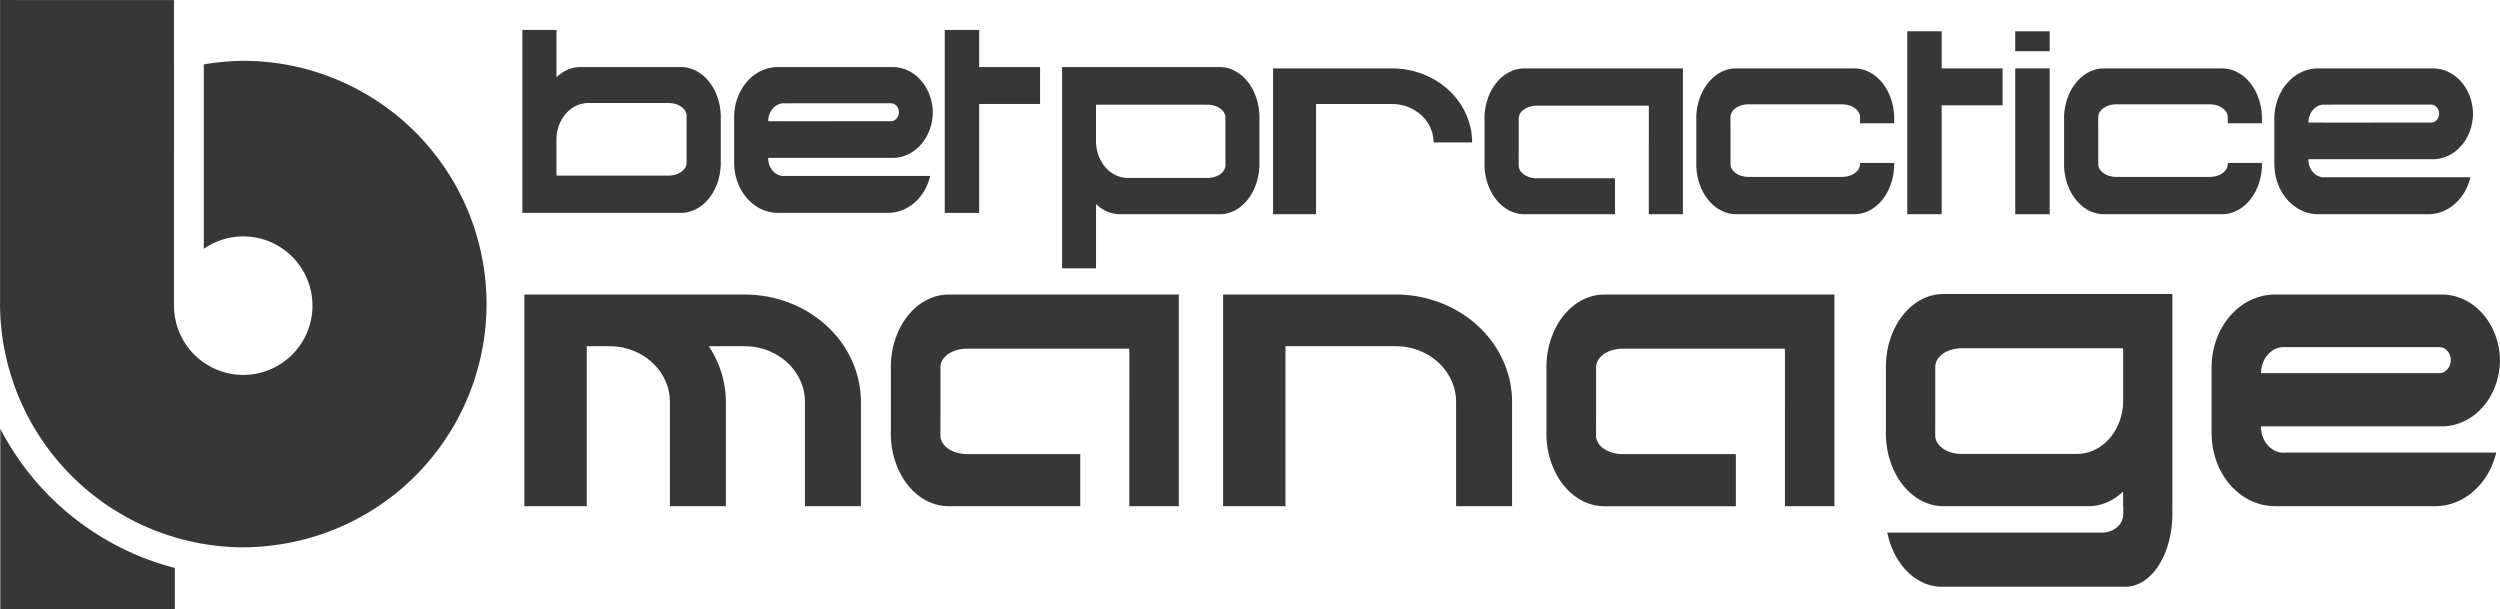 <?xml version="1.0" encoding="UTF-8" standalone="no"?>
<!-- Created with Inkscape (http://www.inkscape.org/) -->

<svg
   xmlns:dc="http://purl.org/dc/elements/1.1/"
   xmlns:cc="http://creativecommons.org/ns#"
   xmlns:rdf="http://www.w3.org/1999/02/22-rdf-syntax-ns#"
   xmlns:svg="http://www.w3.org/2000/svg"
   xmlns="http://www.w3.org/2000/svg"
   xmlns:sodipodi="http://sodipodi.sourceforge.net/DTD/sodipodi-0.dtd"
   xmlns:inkscape="http://www.inkscape.org/namespaces/inkscape"
   width="1323.007mm"
   height="322.314mm"
   viewBox="0 0 1323.007 322.314"
   version="1.1"
   id="svg18"
   inkscape:version="0.92.3 (2405546, 2018-03-11)"
   sodipodi:docname="manage-logo.svg"
   inkscape:export-filename="C:\Users\Button-31\Desktop\betpractice.png"
   inkscape:export-xdpi="9.96"
   inkscape:export-ydpi="9.96">
  <defs
     id="defs12" />
  <sodipodi:namedview
     id="base"
     pagecolor="#ffffff"
     bordercolor="#666666"
     borderopacity="1.0"
     inkscape:pageopacity="0.0"
     inkscape:pageshadow="2"
     inkscape:zoom="0.088388348"
     inkscape:cx="4062.8745"
     inkscape:cy="-222.04777"
     inkscape:document-units="mm"
     inkscape:current-layer="layer1"
     showgrid="false"
     fit-margin-top="0"
     fit-margin-left="0"
     fit-margin-right="0"
     fit-margin-bottom="0"
     inkscape:window-width="1920"
     inkscape:window-height="1017"
     inkscape:window-x="1912"
     inkscape:window-y="-8"
     inkscape:window-maximized="1"
     inkscape:snap-bbox="false"
     showguides="true"
     inkscape:guide-bbox="true"
     inkscape:snap-global="false" />
  <g
     inkscape:label="back"
     inkscape:groupmode="layer"
     id="layer1"
     transform="translate(385.925,36.946)"
     style="display:inline;opacity:1">
    <path
       style="display:inline;opacity:1;fill:#373737;fill-opacity:1;stroke:none;stroke-width:6.74;stroke-miterlimit:4;stroke-dasharray:none;stroke-opacity:1"
       d="m 828.581,118.914 v 0.001 10e-4 0.001 0.001 h -10.52 a 33.538,38.513 0 0 0 -0.067,-0.001 v 0.001 a 33.538,38.513 0 0 0 -33.523,38.025 h -0.02 v 36.263 h 0.035 a 33.538,38.513 0 0 0 33.503,37.713 33.538,38.513 0 0 0 0.034,0 v 0.027 h 84.68 a 33.538,38.523 0 0 0 0.034,0 33.538,38.523 0 0 0 0.024,0 h 0.214 v -0.013 a 33.538,38.523 0 0 0 32.114,-28.389 H 906.545 828.582 823.801 a 11.953,13.78 0 0 1 -1.25,0.092 11.953,13.78 0 0 1 -11.953,-13.78 11.953,13.78 0 0 1 0.013,-0.171 h 17.975 77.963 v -0.013 a 30.767,35.339 0 0 0 30.531,-34.875 30.767,35.339 0 0 0 -30.534,-34.875 v -0.013 h -0.151 a 30.767,35.339 0 0 0 -0.07,0 30.767,35.339 0 0 0 -0.035,0 h -77.637 a 30.767,35.331 0 0 0 -0.07,0 z m 0,27.837 h 61.027 a 6.077,6.978 0 0 1 0.013,0 h 15.334 a 6.077,6.98 0 0 1 0.013,0 h 0.03 v 0 a 6.077,6.98 0 0 1 6.03,6.887 6.077,6.98 0 0 1 -6.03,6.889 v 0.001 h -0.03 a 6.077,6.98 0 0 1 -0.013,0 H 889.622 a 6.077,6.978 0 0 1 -0.013,0 h -30.713 v 0 H 822.669 v 0 h -12.025 a 11.953,13.78 0 0 1 11.953,-13.777 11.953,13.78 0 0 1 0.073,0 v 0 h 5.912 z"
       id="rect817-2"
       inkscape:connector-curvature="0"
       inkscape:export-filename="C:\Users\Button-31\Desktop\manage-logo.png"
       inkscape:export-xdpi="9.6000004"
       inkscape:export-ydpi="9.6000004" />
    <path
       style="display:inline;opacity:1;fill:#373737;fill-opacity:1;stroke:none;stroke-width:6.74;stroke-miterlimit:4;stroke-dasharray:none;stroke-opacity:1"
       d="m 116.071,118.916 a 30.583,38.523 0 0 0 -0.021,10e-4 h -0.196 v 0.013 a 30.583,38.523 0 0 0 -30.366,38.509 30.583,38.523 0 0 0 0.025,0.623 v 33.382 a 30.583,38.523 0 0 0 -0.03,0.978 30.583,38.523 0 0 0 30.37,38.514 v 0.013 h 0.151 a 30.583,38.523 0 0 0 0.062,0 30.583,38.523 0 0 0 0.044,0 h 69.633 v -27.608 h -26.859 -30.171 -3.014 a 13.92,9.75 0 0 1 -0.026,0 v 0 a 13.92,9.75 0 0 1 -13.915,-9.627 h -0.008 v -9.181 h 0.014 a 13.92,9.75 0 0 1 0.012,-0.105 v -18.042 -9.181 h 0.008 a 13.92,9.75 0 0 1 13.913,-9.627 v -0.001 a 13.92,9.75 0 0 1 0.027,0.001 h 2.989 l 0.001,-0.013 h 82.896 a 24.516,28.152 0 0 1 0.09,1.465 h 0.027 v 26.508 h -0.016 a 24.516,28.152 0 0 1 -0.013,0.24 v 47.392 7.775 h 26.208 v -79.655 -32.373 h -44.585 -26.414 -50.805 a 30.583,38.523 0 0 0 -0.032,-10e-4 z"
       id="rect817-1-8-3"
       inkscape:connector-curvature="0"
       inkscape:export-filename="C:\Users\Button-31\Desktop\manage-logo.png"
       inkscape:export-xdpi="9.6000004"
       inkscape:export-ydpi="9.6000004" />
    <path
       style="display:inline;opacity:1;fill:#373737;fill-opacity:1;stroke:none;stroke-width:6.74;stroke-miterlimit:4;stroke-dasharray:none;stroke-opacity:1"
       d="m 261.345,118.916 v 27.361 84.668 h 33.006 v -84.668 h 58.361 a 31.932,29.495 0 0 1 31.933,29.495 v 54.15 1.025 h 29.62 v -1.025 -54.15 a 61.553,56.856 0 0 0 -61.553,-56.855 h -58.36 v 0 z"
       id="path1297-8-6"
       inkscape:connector-curvature="0"
       inkscape:export-filename="C:\Users\Button-31\Desktop\manage-logo.png"
       inkscape:export-xdpi="9.6000004"
       inkscape:export-ydpi="9.6000004" />
    <path
       style="display:inline;opacity:1;fill:#373737;fill-opacity:1;stroke:none;stroke-width:6.74;stroke-miterlimit:4;stroke-dasharray:none;stroke-opacity:1"
       d="m -73.971,118.918 v 8.1e-4 h -1.438 -33.008 v 27.36 84.668 h 33.008 v -84.668 h 12.081 a 31.932,29.495 0 0 1 31.917,29.494 v 54.15 1.025 h 29.621 v -1.025 -54.15 a 61.553,56.856 0 0 0 -9.02,-29.495 h 9.02 9.914 a 31.932,29.495 0 0 1 31.932,29.495 v 54.15 1.025 h 29.621 v -1.025 -54.15 A 61.553,56.856 0 0 0 8.124,118.918 h -9.914 -61.553 -9.914 z"
       id="path1297-8-6-51"
       inkscape:connector-curvature="0"
       inkscape:export-filename="C:\Users\Button-31\Desktop\manage-logo.png"
       inkscape:export-xdpi="9.6000004"
       inkscape:export-ydpi="9.6000004" />
    <path
       style="display:inline;opacity:1;fill:#373737;fill-opacity:1;stroke:none;stroke-width:6.718;stroke-miterlimit:4;stroke-dasharray:none;stroke-opacity:1"
       d="m 642.509,118.634 a 30.424,38.62 0 0 0 -0.02,6.7e-4 h -0.194 v 0.013 a 30.424,38.62 0 0 0 -30.208,38.606 30.424,38.62 0 0 0 0.024,0.625 v 33.466 a 30.424,38.62 0 0 0 -0.03,0.979 30.424,38.62 0 0 0 30.213,38.612 v 0.013 h 0.15 a 30.424,38.62 0 0 0 0.061,0 30.424,38.62 0 0 0 0.044,0 h 76.773 a 30.424,38.611 0 0 0 0.031,0 h 0.031 a 30.424,38.611 0 0 0 18.255,-7.793 v 7.793 h 0.086 v 4.326 h -0.013 a 11.287,9.75 0 0 1 -11.281,9.627 v 0 a 11.287,9.75 0 0 1 -0.023,0 h -2.423 v 0.013 H 705.339 638.174 612.823 a 29.789,38.857 0 0 0 28.524,28.635 v 0.013 h 0.19 a 29.789,38.857 0 0 0 0.022,0 29.789,38.857 0 0 0 0.03,0 h 63.751 v -6.8e-4 h 4.673 v 6.8e-4 h 24.211 a 24.797,38.523 0 0 0 0.013,8.1e-4 v 6.7e-4 a 24.797,38.523 0 0 0 0.016,0 h 4.63 a 24.797,38.523 0 0 0 0.027,6.8e-4 v 6.7e-4 a 24.797,38.523 0 0 0 0.016,-6.7e-4 h 0.16 v -0.013 a 24.797,38.523 0 0 0 24.621,-38.509 24.797,38.523 0 0 0 -0.022,-0.623 v -3.464 h 0.02 v -7.793 -0.617 0 -62.039 -23.555 -18.028 0 -0.279 h -44.353 -26.276 -50.54 a 30.424,38.62 0 0 0 -0.03,0 z m 95.042,28.723 a 24.388,28.223 0 0 1 0.09,1.468 h 0.026 v 26.575 h -0.016 a 24.388,28.223 0 0 1 -24.378,27.866 v 0.013 a 24.388,28.223 0 0 1 -0.05,0 h -28.125 -30.015 -2.999 a 13.848,9.775 0 0 1 -0.027,0 v 0 a 13.848,9.775 0 0 1 -13.842,-9.651 h -0.013 v -9.205 h 0.015 a 13.848,9.775 0 0 1 0.013,-0.106 v -18.088 -9.204 h 0.013 a 13.848,9.775 0 0 1 13.842,-9.652 v 0 a 13.848,9.775 0 0 1 0.026,0 h 2.974 v 0 h 82.464 z"
       id="rect817-1-1-6-6"
       inkscape:connector-curvature="0"
       inkscape:export-filename="C:\Users\Button-31\Desktop\manage-logo.png"
       inkscape:export-xdpi="9.6000004"
       inkscape:export-ydpi="9.6000004" />
    <path
       style="display:inline;opacity:1;fill:#373737;fill-opacity:1;stroke:none;stroke-width:6.74;stroke-miterlimit:4;stroke-dasharray:none;stroke-opacity:1"
       d="m 463.028,118.925 a 30.583,38.523 0 0 0 -0.02,0.001 h -0.196 v 0.013 a 30.583,38.523 0 0 0 -30.366,38.509 30.583,38.523 0 0 0 0.026,0.623 v 33.382 a 30.583,38.523 0 0 0 -0.03,0.978 30.583,38.523 0 0 0 30.37,38.514 v 0.013 h 0.151 a 30.583,38.523 0 0 0 0.062,0 30.583,38.523 0 0 0 0.044,0 h 69.633 v -27.608 h -26.859 -30.171 -3.014 a 13.92,9.75 0 0 1 -0.026,0 v 0 a 13.92,9.75 0 0 1 -13.915,-9.627 h -0.013 v -9.181 h 0.013 a 13.92,9.75 0 0 1 0.013,-0.105 v -18.042 -9.181 h 0.013 a 13.92,9.75 0 0 1 13.913,-9.627 v -0.001 a 13.92,9.75 0 0 1 0.027,0.001 h 2.989 l 10e-4,-0.013 h 82.897 a 24.516,28.152 0 0 1 0.09,1.465 h 0.027 v 26.508 h -0.016 a 24.516,28.152 0 0 1 -0.013,0.24 v 47.392 7.775 H 584.866 V 151.298 118.925 H 540.28 513.867 463.062 a 30.583,38.523 0 0 0 -0.032,-10e-4 z"
       id="rect817-1-8-3-4"
       inkscape:connector-curvature="0"
       inkscape:export-filename="C:\Users\Button-31\Desktop\manage-logo.png"
       inkscape:export-xdpi="9.6000004"
       inkscape:export-ydpi="9.6000004" />
  </g>
  <g
     inkscape:groupmode="layer"
     id="layer4"
     inkscape:label="Layer 1"
     style="display:inline;opacity:1"
     transform="translate(-7.794,-11.336)">
    <path
       style="opacity:1;fill:#373737;fill-opacity:1;stroke-width:1"
       d="m 29.553,42.844 v 602.691 h 0.035 a 487.7,487.7 0 0 0 -0.131,2.611 487.7,487.7 0 0 0 487.701,487.699 487.7,487.7 0 0 0 5.15,-0.172 485.883,485.883 0 0 0 31.369,-1.57 487.7,487.7 0 0 0 27.826,-3.195 485.883,485.883 0 0 0 419.537,-480.762 485.883,485.883 0 0 0 -485.883,-485.883 485.883,485.883 0 0 0 -78.771,7.176 v 368.252 a 138.291,138.291 0 0 1 78.75,-24.805 138.291,138.291 0 0 1 138.291,138.291 138.291,138.291 0 0 1 -138.291,138.291 138.291,138.291 0 0 1 -138.219,-136.25 h -0.09 V 42.857 H 84.553 V 42.844 Z M 30,898.84 v 362.199 h 348.572 v -84.064 A 546.586,546.586 0 0 1 30,898.84 Z"
       transform="scale(0.265)"
       id="path4618"
       inkscape:connector-curvature="0"
       inkscape:export-filename="C:\Users\Button-31\Desktop\manage-logo.png"
       inkscape:export-xdpi="9.6000004"
       inkscape:export-ydpi="9.6000004" />
    <path
       style="opacity:1;fill:#373737;fill-opacity:1;stroke:none;stroke-width:0.446;stroke-opacity:1"
       d="m 426.694,46.823 v 9.28e-4 9.28e-4 9.29e-4 9.28e-4 h -7.247 a 23.104,26.531 0 0 0 -0.046,-9.28e-4 v 9.28e-4 A 23.104,26.531 0 0 0 396.306,73.021 h -0.014 v 24.981 h 0.025 a 23.104,26.531 0 0 0 23.08,25.98 23.104,26.531 0 0 0 0.023,-9.2e-4 v 0.018 h 58.335 a 23.104,26.538 0 0 0 0.024,9.3e-4 23.104,26.538 0 0 0 0.017,-9.3e-4 h 0.147 v -0.01 a 23.104,26.538 0 0 0 22.123,-19.557 h -19.663 -53.708 -3.294 a 8.234,9.493 0 0 1 -0.861,0.063 8.234,9.493 0 0 1 -8.234,-9.493 8.234,9.493 0 0 1 0.006,-0.118 h 12.383 53.708 v -0.006 A 21.195,24.345 0 0 0 501.435,70.855 21.195,24.345 0 0 0 480.4,46.83 v -0.006 h -0.104 a 21.195,24.345 0 0 0 -0.048,-0.002 21.195,24.345 0 0 0 -0.024,0.002 h -53.483 a 21.195,24.339 0 0 0 -0.048,-0.002 z m 0,19.176 h 42.04 a 4.186,4.807 0 0 1 0.01,0 h 10.563 a 4.186,4.808 0 0 1 0.005,0 4.186,4.808 0 0 1 0.01,0 h 0.02 v 0.003 a 4.186,4.808 0 0 1 4.154,4.745 4.186,4.808 0 0 1 -4.154,4.745 v 9.3e-4 h -0.02 a 4.186,4.808 0 0 1 -0.01,0 4.186,4.808 0 0 1 -0.005,0 h -10.563 a 4.186,4.807 0 0 1 -0.01,0 h -21.158 v 0.003 h -24.956 v -0.003 h -8.284 a 8.234,9.493 0 0 1 8.234,-9.491 8.234,9.493 0 0 1 0.05,0.003 v -0.003 h 4.073 z"
       id="rect817"
       inkscape:connector-curvature="0"
       inkscape:export-filename="C:\Users\Button-31\Desktop\manage-logo.png"
       inkscape:export-xdpi="9.6000004"
       inkscape:export-ydpi="9.6000004" />
    <path
       style="display:inline;opacity:1;fill:#373737;fill-opacity:1;stroke:none;stroke-width:0.426;stroke-opacity:1"
       d="m 302.288,27.188 -18.054,0.002 v 74.509 22.301 h 30.714 18.196 34.999 a 21.068,26.538 0 0 0 0.022,9.4e-4 21.068,26.538 0 0 0 0.014,-9.4e-4 h 0.135 v -0.01 a 21.068,26.538 0 0 0 20.919,-26.528 21.068,26.538 0 0 0 -0.017,-0.429 V 74.037 a 21.068,26.538 0 0 0 0.021,-0.673 21.068,26.538 0 0 0 -20.922,-26.531 v -0.006 h -0.104 a 21.068,26.538 0 0 0 -0.043,-0.002 21.068,26.538 0 0 0 -0.03,0.002 h -53.164 a 21.068,26.531 0 0 0 -0.043,-0.002 v 9.28e-4 a 21.068,26.531 0 0 0 -12.641,5.355 z m 16.871,38.655 a 16.888,19.394 0 0 1 0.034,0.003 h 19.476 20.785 2.076 a 9.59,6.717 0 0 1 0.018,-9.28e-4 v 9.28e-4 a 9.59,6.717 0 0 1 9.586,6.632 h 0.006 v 6.324 h -0.01 a 9.59,6.717 0 0 1 -0.009,0.073 v 12.429 6.324 h -0.006 a 9.59,6.717 0 0 1 -9.586,6.632 v 9.3e-4 a 9.59,6.717 0 0 1 -0.018,-9.3e-4 h -2.059 v 0.005 h -57.105 a 16.888,19.394 0 0 1 -0.062,-1.008 h -0.018 V 84.996 h 0.011 A 16.888,19.394 0 0 1 319.159,65.847 Z"
       id="rect817-1"
       inkscape:connector-curvature="0"
       inkscape:export-filename="C:\Users\Button-31\Desktop\manage-logo.png"
       inkscape:export-xdpi="9.6000004"
       inkscape:export-ydpi="9.6000004" />
    <path
       style="display:inline;opacity:1;fill:#373737;fill-opacity:1;stroke:none;stroke-width:0.427;stroke-opacity:1"
       d="m 653.345,46.822 -5.3e-4,0.002 a 20.959,26.781 0 0 0 -0.022,5.1e-4 h -34.816 -18.101 -30.554 v 22.506 49.971 25.22 0.002 8.83 h 17.961 5.3e-4 V 119.301 a 20.959,26.774 0 0 0 12.576,5.404 v 0.001 a 20.959,26.774 0 0 0 0.042,-0.002 h 52.888 a 20.959,26.781 0 0 0 0.03,0.002 20.959,26.781 0 0 0 0.042,-0.002 h 0.103 v -0.006 a 20.959,26.781 0 0 0 20.813,-26.775 20.959,26.781 0 0 0 -0.02,-0.68 V 74.038 a 20.959,26.781 0 0 0 0.017,-0.433 20.959,26.781 0 0 0 -20.81,-26.771 v -0.01 h -0.134 a 20.959,26.781 0 0 0 -0.015,-10e-4 z m -65.474,19.919 h 56.809 v 0.005 h 2.049 a 9.54,6.778 0 0 1 0.018,-10e-4 v 10e-4 a 9.54,6.778 0 0 1 9.536,6.693 h 0.006 v 6.383 12.543 a 9.54,6.778 0 0 1 0.009,0.073 h 0.01 v 6.383 h -0.006 a 9.54,6.778 0 0 1 -9.536,6.693 v 0.001 a 9.54,6.778 0 0 1 -0.018,-0.001 h -2.066 -20.676 -19.375 a 16.801,19.571 0 0 1 -0.034,0.002 l 5.3e-4,-0.005 A 16.801,19.571 0 0 1 587.803,86.187 h -0.011 V 67.758 h 0.018 a 16.801,19.571 0 0 1 0.061,-1.017 z"
       id="rect817-1-1"
       inkscape:connector-curvature="0"
       inkscape:export-filename="C:\Users\Button-31\Desktop\manage-logo.png"
       inkscape:export-xdpi="9.6000004"
       inkscape:export-ydpi="9.6000004" />
    <rect
       style="opacity:1;fill:#373737;fill-opacity:1;stroke:none;stroke-width:0.449;stroke-opacity:1"
       id="rect1000"
       width="18.217"
       height="77.175"
       x="1074.27"
       y="47.53"
       inkscape:export-filename="C:\Users\Button-31\Desktop\manage-logo.png"
       inkscape:export-xdpi="9.6000004"
       inkscape:export-ydpi="9.6000004" />
    <rect
       style="display:inline;opacity:1;fill:#373737;fill-opacity:1;stroke:none;stroke-width:0.166;stroke-opacity:1"
       id="rect1000-8"
       width="18.217"
       height="10.524"
       x="1074.27"
       y="27.895"
       inkscape:export-filename="C:\Users\Button-31\Desktop\manage-logo.png"
       inkscape:export-xdpi="9.6000004"
       inkscape:export-ydpi="9.6000004" />
    <path
       style="display:inline;opacity:1;fill:#373737;fill-opacity:1;stroke:none;stroke-width:0.503;stroke-opacity:1"
       d="m 507.761,27.19 v 96.811 h 18.217 V 66.356 h 32.231 V 46.825 H 525.979 V 27.19 Z"
       id="rect1000-5"
       inkscape:connector-curvature="0"
       inkscape:export-filename="C:\Users\Button-31\Desktop\manage-logo.png"
       inkscape:export-xdpi="9.6000004"
       inkscape:export-ydpi="9.6000004" />
    <path
       inkscape:connector-curvature="0"
       style="display:inline;opacity:1;fill:#373737;fill-opacity:1;stroke:none;stroke-width:0.503;stroke-opacity:1"
       d="m 1017.12,27.895 v 96.811 h 18.217 V 67.061 h 32.231 v -19.532 h -32.231 v -19.635 z"
       id="rect1000-5-2"
       inkscape:export-filename="C:\Users\Button-31\Desktop\manage-logo.png"
       inkscape:export-xdpi="9.6000004"
       inkscape:export-ydpi="9.6000004" />
    <path
       style="opacity:1;fill:#373737;fill-opacity:1;stroke:none;stroke-width:0.502;stroke-opacity:1"
       d="m 681.497,47.53 v 18.848 58.327 H 704.235 V 66.378 h 40.204 a 21.997,20.319 0 0 1 21.998,20.319 h 20.405 A 42.403,39.168 0 0 0 744.439,47.53 H 704.235 Z"
       id="path1297"
       inkscape:connector-curvature="0"
       inkscape:export-filename="C:\Users\Button-31\Desktop\manage-logo.png"
       inkscape:export-xdpi="9.6000004"
       inkscape:export-ydpi="9.6000004" />
    <path
       style="display:inline;opacity:1;fill:#373737;fill-opacity:1;stroke:none;stroke-width:0.426;stroke-opacity:1"
       d="m 814.464,47.529 a 21.068,26.538 0 0 0 -0.014,9.2e-4 h -0.135 v 0.01 a 21.068,26.538 0 0 0 -20.919,26.528 21.068,26.538 0 0 0 0.017,0.429 v 22.996 a 21.068,26.538 0 0 0 -0.02,0.673 21.068,26.538 0 0 0 20.921,26.532 v 0.006 h 0.104 a 21.068,26.538 0 0 0 0.043,0.002 21.068,26.538 0 0 0 0.03,-0.002 h 47.969 v -19.019 h -18.503 -20.785 -2.076 a 9.59,6.717 0 0 1 -0.018,9.3e-4 v -9.3e-4 a 9.59,6.717 0 0 1 -9.586,-6.632 h -0.006 v -6.324 h 0.01 a 9.59,6.717 0 0 1 0.009,-0.073 v -12.429 -6.324 h 0.006 a 9.59,6.717 0 0 1 9.585,-6.632 v -9.4e-4 a 9.59,6.717 0 0 1 0.019,9.4e-4 h 2.059 l 8.5e-4,-0.005 h 57.106 a 16.888,19.394 0 0 1 0.062,1.009 h 0.018 v 18.261 h -0.011 a 16.888,19.394 0 0 1 -0.01,0.165 v 32.648 5.356 h 18.054 V 69.831 47.53 h -30.714 -18.196 -34.999 a 21.068,26.538 0 0 0 -0.022,-9.2e-4 z"
       id="rect817-1-8"
       inkscape:connector-curvature="0"
       inkscape:export-filename="C:\Users\Button-31\Desktop\manage-logo.png"
       inkscape:export-xdpi="9.6000004"
       inkscape:export-ydpi="9.6000004" />
    <path
       style="display:inline;opacity:1;fill:#373737;fill-opacity:1;stroke:none;stroke-width:0.426;stroke-opacity:1"
       d="m 926.539,47.529 a 21.068,26.538 0 0 0 -0.043,0.002 h -0.104 v 0.006 a 21.068,26.538 0 0 0 -20.922,26.532 21.068,26.538 0 0 0 0.022,0.673 v 22.996 a 21.068,26.538 0 0 0 -0.018,0.429 21.068,26.538 0 0 0 20.919,26.528 v 0.01 h 0.135 a 21.068,26.538 0 0 0 0.014,9.2e-4 21.068,26.538 0 0 0 0.022,-9.2e-4 h 17.334 v 0.002 h 27.882 17.334 a 21.068,26.538 0 0 0 0.022,9.3e-4 21.068,26.538 0 0 0 0.014,-9.3e-4 h 0.135 v -0.01 a 21.068,26.538 0 0 0 20.919,-26.528 21.068,26.538 0 0 0 -0.017,-0.429 v -0.166 h -18.091 v 0.76 h -0.006 a 9.59,6.717 0 0 1 -9.586,6.632 v 9.2e-4 a 9.59,6.717 0 0 1 -0.018,-9.2e-4 h -2.059 v 0.005 h -8.647 v -0.002 h -27.882 -8.647 v -0.005 h -2.059 a 9.59,6.717 0 0 1 -0.018,9.4e-4 v -9.4e-4 a 9.59,6.717 0 0 1 -9.586,-6.632 h -0.006 v -6.324 -12.429 a 9.59,6.717 0 0 1 -0.008,-0.072 h -0.01 v -6.324 h 0.006 a 9.59,6.717 0 0 1 9.586,-6.632 v -0.002 a 9.59,6.717 0 0 1 0.018,0.002 h 2.076 8.647 v 9.2e-4 h 27.882 8.647 2.077 a 9.59,6.717 0 0 1 0.018,-9.2e-4 v 9.2e-4 a 9.59,6.717 0 0 1 9.586,6.632 h 0.006 v 3.389 h 18.073 v -1.829 a 21.068,26.538 0 0 0 0.021,-0.673 21.068,26.538 0 0 0 -20.922,-26.532 v -0.006 h -0.104 a 21.068,26.538 0 0 0 -0.043,-0.002 21.068,26.538 0 0 0 -0.03,0.002 h -17.33 v -0.002 h -27.882 -17.33 a 21.068,26.538 0 0 0 -0.03,-9.2e-4 z"
       id="rect817-1-3"
       inkscape:connector-curvature="0"
       inkscape:export-filename="C:\Users\Button-31\Desktop\manage-logo.png"
       inkscape:export-xdpi="9.6000004"
       inkscape:export-ydpi="9.6000004" />
    <path
       inkscape:connector-curvature="0"
       style="display:inline;opacity:1;fill:#373737;fill-opacity:1;stroke:none;stroke-width:0.426;stroke-opacity:1"
       d="m 1121.166,47.528 a 21.068,26.538 0 0 0 -0.043,0.002 h -0.104 v 0.006 a 21.068,26.538 0 0 0 -20.922,26.532 21.068,26.538 0 0 0 0.022,0.673 v 22.996 a 21.068,26.538 0 0 0 -0.018,0.429 21.068,26.538 0 0 0 20.919,26.528 v 0.01 h 0.135 a 21.068,26.538 0 0 0 0.014,9.3e-4 21.068,26.538 0 0 0 0.022,-9.3e-4 h 17.334 v 0.002 h 27.882 17.334 a 21.068,26.538 0 0 0 0.022,9.2e-4 21.068,26.538 0 0 0 0.014,-9.2e-4 h 0.135 v -0.01 a 21.068,26.538 0 0 0 20.919,-26.528 21.068,26.538 0 0 0 -0.017,-0.429 v -0.166 h -18.091 v 0.76 h -0.01 a 9.59,6.717 0 0 1 -9.586,6.632 v 9.3e-4 a 9.59,6.717 0 0 1 -0.018,-9.3e-4 h -2.059 v 0.005 h -8.647 v -0.002 h -27.882 -8.647 v -0.005 h -2.059 a 9.59,6.717 0 0 1 -0.018,9.2e-4 v -9.2e-4 a 9.59,6.717 0 0 1 -9.586,-6.632 h -0.01 v -6.324 -12.429 a 9.59,6.717 0 0 1 -0.01,-0.073 h -0.01 v -6.324 h 0.01 a 9.59,6.717 0 0 1 9.586,-6.632 v -0.002 a 9.59,6.717 0 0 1 0.018,0.002 h 2.076 8.647 v 9.3e-4 h 27.882 8.647 2.077 a 9.59,6.717 0 0 1 0.018,-9.3e-4 v 9.3e-4 a 9.59,6.717 0 0 1 9.586,6.632 h 0.01 v 3.389 h 18.073 v -1.828 a 21.068,26.538 0 0 0 0.021,-0.674 21.068,26.538 0 0 0 -20.922,-26.532 v -0.006 h -0.104 a 21.068,26.538 0 0 0 -0.043,-0.002 21.068,26.538 0 0 0 -0.03,0.002 h -17.329 v -0.002 h -27.881 -17.329 a 21.068,26.538 0 0 0 -0.03,-9.4e-4 z"
       id="rect817-1-3-2"
       inkscape:export-filename="C:\Users\Button-31\Desktop\manage-logo.png"
       inkscape:export-xdpi="9.6000004"
       inkscape:export-ydpi="9.6000004" />
    <path
       inkscape:connector-curvature="0"
       style="display:inline;opacity:1;fill:#373737;fill-opacity:1;stroke:none;stroke-width:0.446;stroke-opacity:1"
       d="m 1241.78,47.53 v 9.4e-4 9.2e-4 9.3e-4 9.3e-4 h -7.247 a 23.104,26.531 0 0 0 -0.047,-9.3e-4 v 9.3e-4 a 23.104,26.531 0 0 0 -23.094,26.195 h -0.014 v 24.981 h 0.025 a 23.104,26.531 0 0 0 23.08,25.98 23.104,26.531 0 0 0 0.023,-9.2e-4 v 0.018 h 58.335 a 23.104,26.538 0 0 0 0.025,9.2e-4 23.104,26.538 0 0 0 0.017,-9.2e-4 h 0.147 v -0.01 a 23.104,26.538 0 0 0 22.123,-19.557 h -19.664 -53.708 -3.294 a 8.234,9.493 0 0 1 -0.861,0.063 8.234,9.493 0 0 1 -8.234,-9.493 8.234,9.493 0 0 1 0.01,-0.118 h 12.383 53.708 v -0.006 a 21.195,24.345 0 0 0 21.034,-24.026 21.195,24.345 0 0 0 -21.034,-24.025 v -0.006 h -0.104 a 21.195,24.345 0 0 0 -0.048,-0.002 21.195,24.345 0 0 0 -0.024,0.002 h -53.483 a 21.195,24.339 0 0 0 -0.048,-0.002 z m 0,19.176 h 42.04 a 4.186,4.807 0 0 1 0.01,0 h 10.563 a 4.186,4.808 0 0 1 0.01,0 h 0.021 v 0.002 a 4.186,4.808 0 0 1 4.154,4.745 4.186,4.808 0 0 1 -4.154,4.746 v 9.2e-4 h -0.021 a 4.186,4.808 0 0 1 -0.01,0 h -10.563 a 4.186,4.807 0 0 1 -0.01,0 h -21.158 v 0.002 h -24.956 v -0.002 h -8.284 a 8.234,9.493 0 0 1 8.234,-9.491 8.234,9.493 0 0 1 0.049,0.005 v -0.005 h 4.073 z"
       id="rect817-5"
       inkscape:export-filename="C:\Users\Button-31\Desktop\manage-logo.png"
       inkscape:export-xdpi="9.6000004"
       inkscape:export-ydpi="9.6000004" />
  </g>
  <g
     inkscape:groupmode="layer"
     id="layer2"
     inkscape:label="Layer 2"
     style="display:inline"
     transform="translate(-7.794,-11.336)" />
  <g
     inkscape:groupmode="layer"
     id="layer3"
     inkscape:label="Layer 3"
     style="display:inline"
     transform="translate(-7.794,-11.336)" />
</svg>

